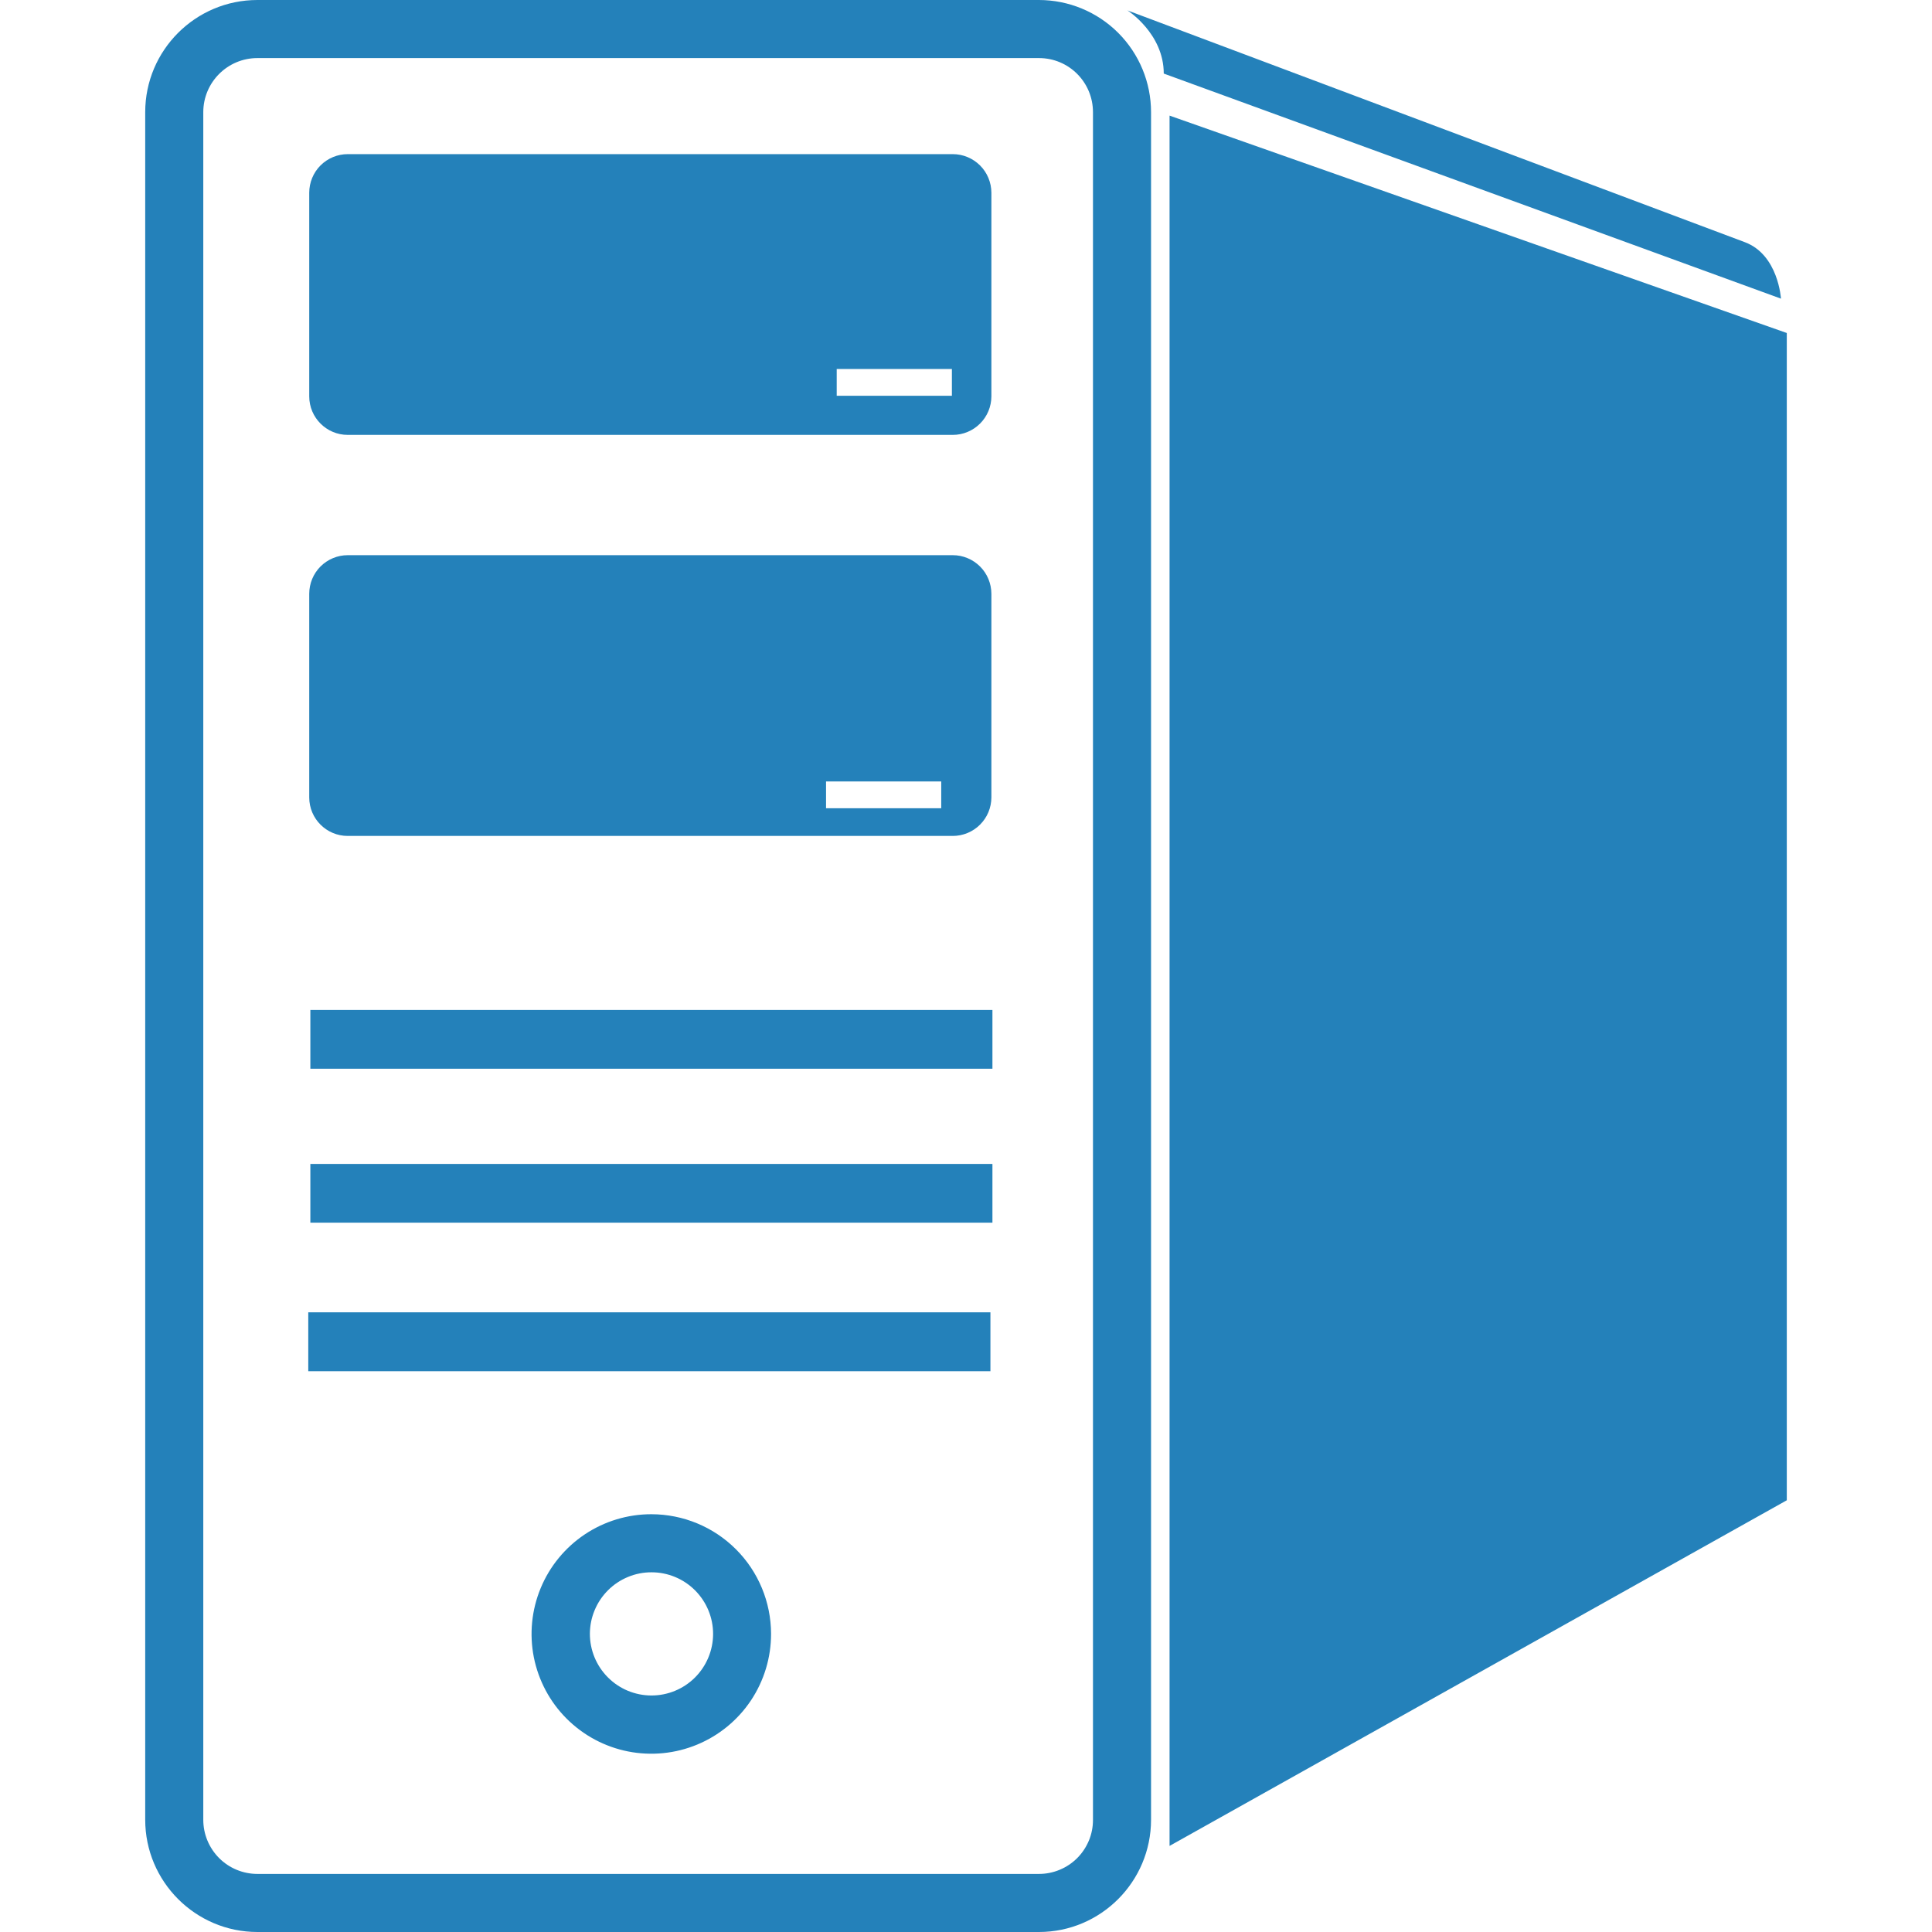 <?xml version="1.0" encoding="UTF-8"?> <svg xmlns="http://www.w3.org/2000/svg" width="50" height="50" viewBox="0 0 50 50" fill="none"><g clip-path="url(#clip0_414_757)"><path d="M30.268 2.992V47.772L46.242 38.827V8.618L30.268 2.992ZM45.16 6.269L29.178 0.269C29.178 0.269 30.118 0.864 30.118 1.904L46.091 7.729C46.091 7.729 46.025 6.596 45.16 6.269ZM26.888 0H6.662C5.058 0 3.758 1.302 3.758 2.903V47.094C3.758 48.696 5.061 50 6.662 50H26.888C28.489 50 29.789 48.696 29.789 47.094V2.903C29.789 2.134 29.484 1.396 28.94 0.851C28.396 0.307 27.658 0.001 26.888 0ZM28.286 47.097C28.287 47.281 28.251 47.463 28.181 47.633C28.11 47.802 28.008 47.957 27.878 48.087C27.748 48.217 27.594 48.32 27.424 48.39C27.254 48.461 27.072 48.497 26.888 48.497H6.662C6.29 48.497 5.934 48.35 5.671 48.087C5.409 47.824 5.261 47.468 5.261 47.097V2.903C5.261 2.13 5.889 1.503 6.662 1.503H26.888C27.664 1.503 28.286 2.13 28.286 2.903V47.097ZM8.999 11.255H24.658C24.922 11.255 25.176 11.15 25.363 10.963C25.551 10.776 25.656 10.523 25.657 10.258V4.988C25.656 4.723 25.551 4.469 25.364 4.282C25.176 4.095 24.923 3.989 24.658 3.989H8.999C8.735 3.989 8.481 4.095 8.294 4.282C8.108 4.469 8.003 4.723 8.003 4.988V10.258C8.003 10.808 8.45 11.255 8.999 11.255ZM21.654 9.549H24.635V10.242H21.654V9.549ZM8.999 21.634H24.658C24.922 21.634 25.176 21.529 25.363 21.342C25.551 21.155 25.656 20.902 25.657 20.637V15.367C25.656 15.102 25.551 14.848 25.364 14.661C25.176 14.474 24.923 14.368 24.658 14.368H8.999C8.735 14.368 8.481 14.474 8.294 14.661C8.108 14.848 8.003 15.102 8.003 15.367V20.637C8.003 21.189 8.45 21.634 8.999 21.634ZM21.378 20.224H24.359V20.918H21.378V20.224ZM16.858 39.188C16.245 39.187 15.645 39.369 15.135 39.709C14.625 40.05 14.227 40.534 13.993 41.1C13.758 41.667 13.697 42.29 13.816 42.892C13.936 43.493 14.231 44.046 14.665 44.479C15.099 44.913 15.652 45.208 16.253 45.327C16.855 45.446 17.478 45.385 18.045 45.149C18.611 44.914 19.095 44.516 19.435 44.006C19.775 43.495 19.956 42.896 19.955 42.282C19.953 41.462 19.627 40.675 19.046 40.095C18.466 39.515 17.679 39.189 16.858 39.188ZM16.858 43.879C16.649 43.879 16.442 43.837 16.248 43.757C16.055 43.676 15.88 43.559 15.732 43.41C15.584 43.262 15.467 43.086 15.387 42.893C15.307 42.699 15.266 42.492 15.266 42.282C15.267 42.073 15.308 41.866 15.389 41.673C15.469 41.479 15.587 41.304 15.735 41.156C15.883 41.008 16.059 40.891 16.253 40.811C16.446 40.731 16.653 40.69 16.863 40.691C17.286 40.691 17.691 40.86 17.989 41.159C18.288 41.459 18.455 41.864 18.455 42.287C18.454 42.71 18.285 43.115 17.986 43.414C17.687 43.712 17.281 43.88 16.858 43.879ZM7.978 33.963H25.632V35.486H7.978V33.963ZM8.032 30.122H25.684V31.643H8.032V30.122ZM8.032 26.138H25.684V27.659H8.032V26.138Z" fill="#2481BA"></path></g><defs><clipPath id="clip0_414_757"><rect width="50" height="50" fill="white"></rect></clipPath></defs></svg> 